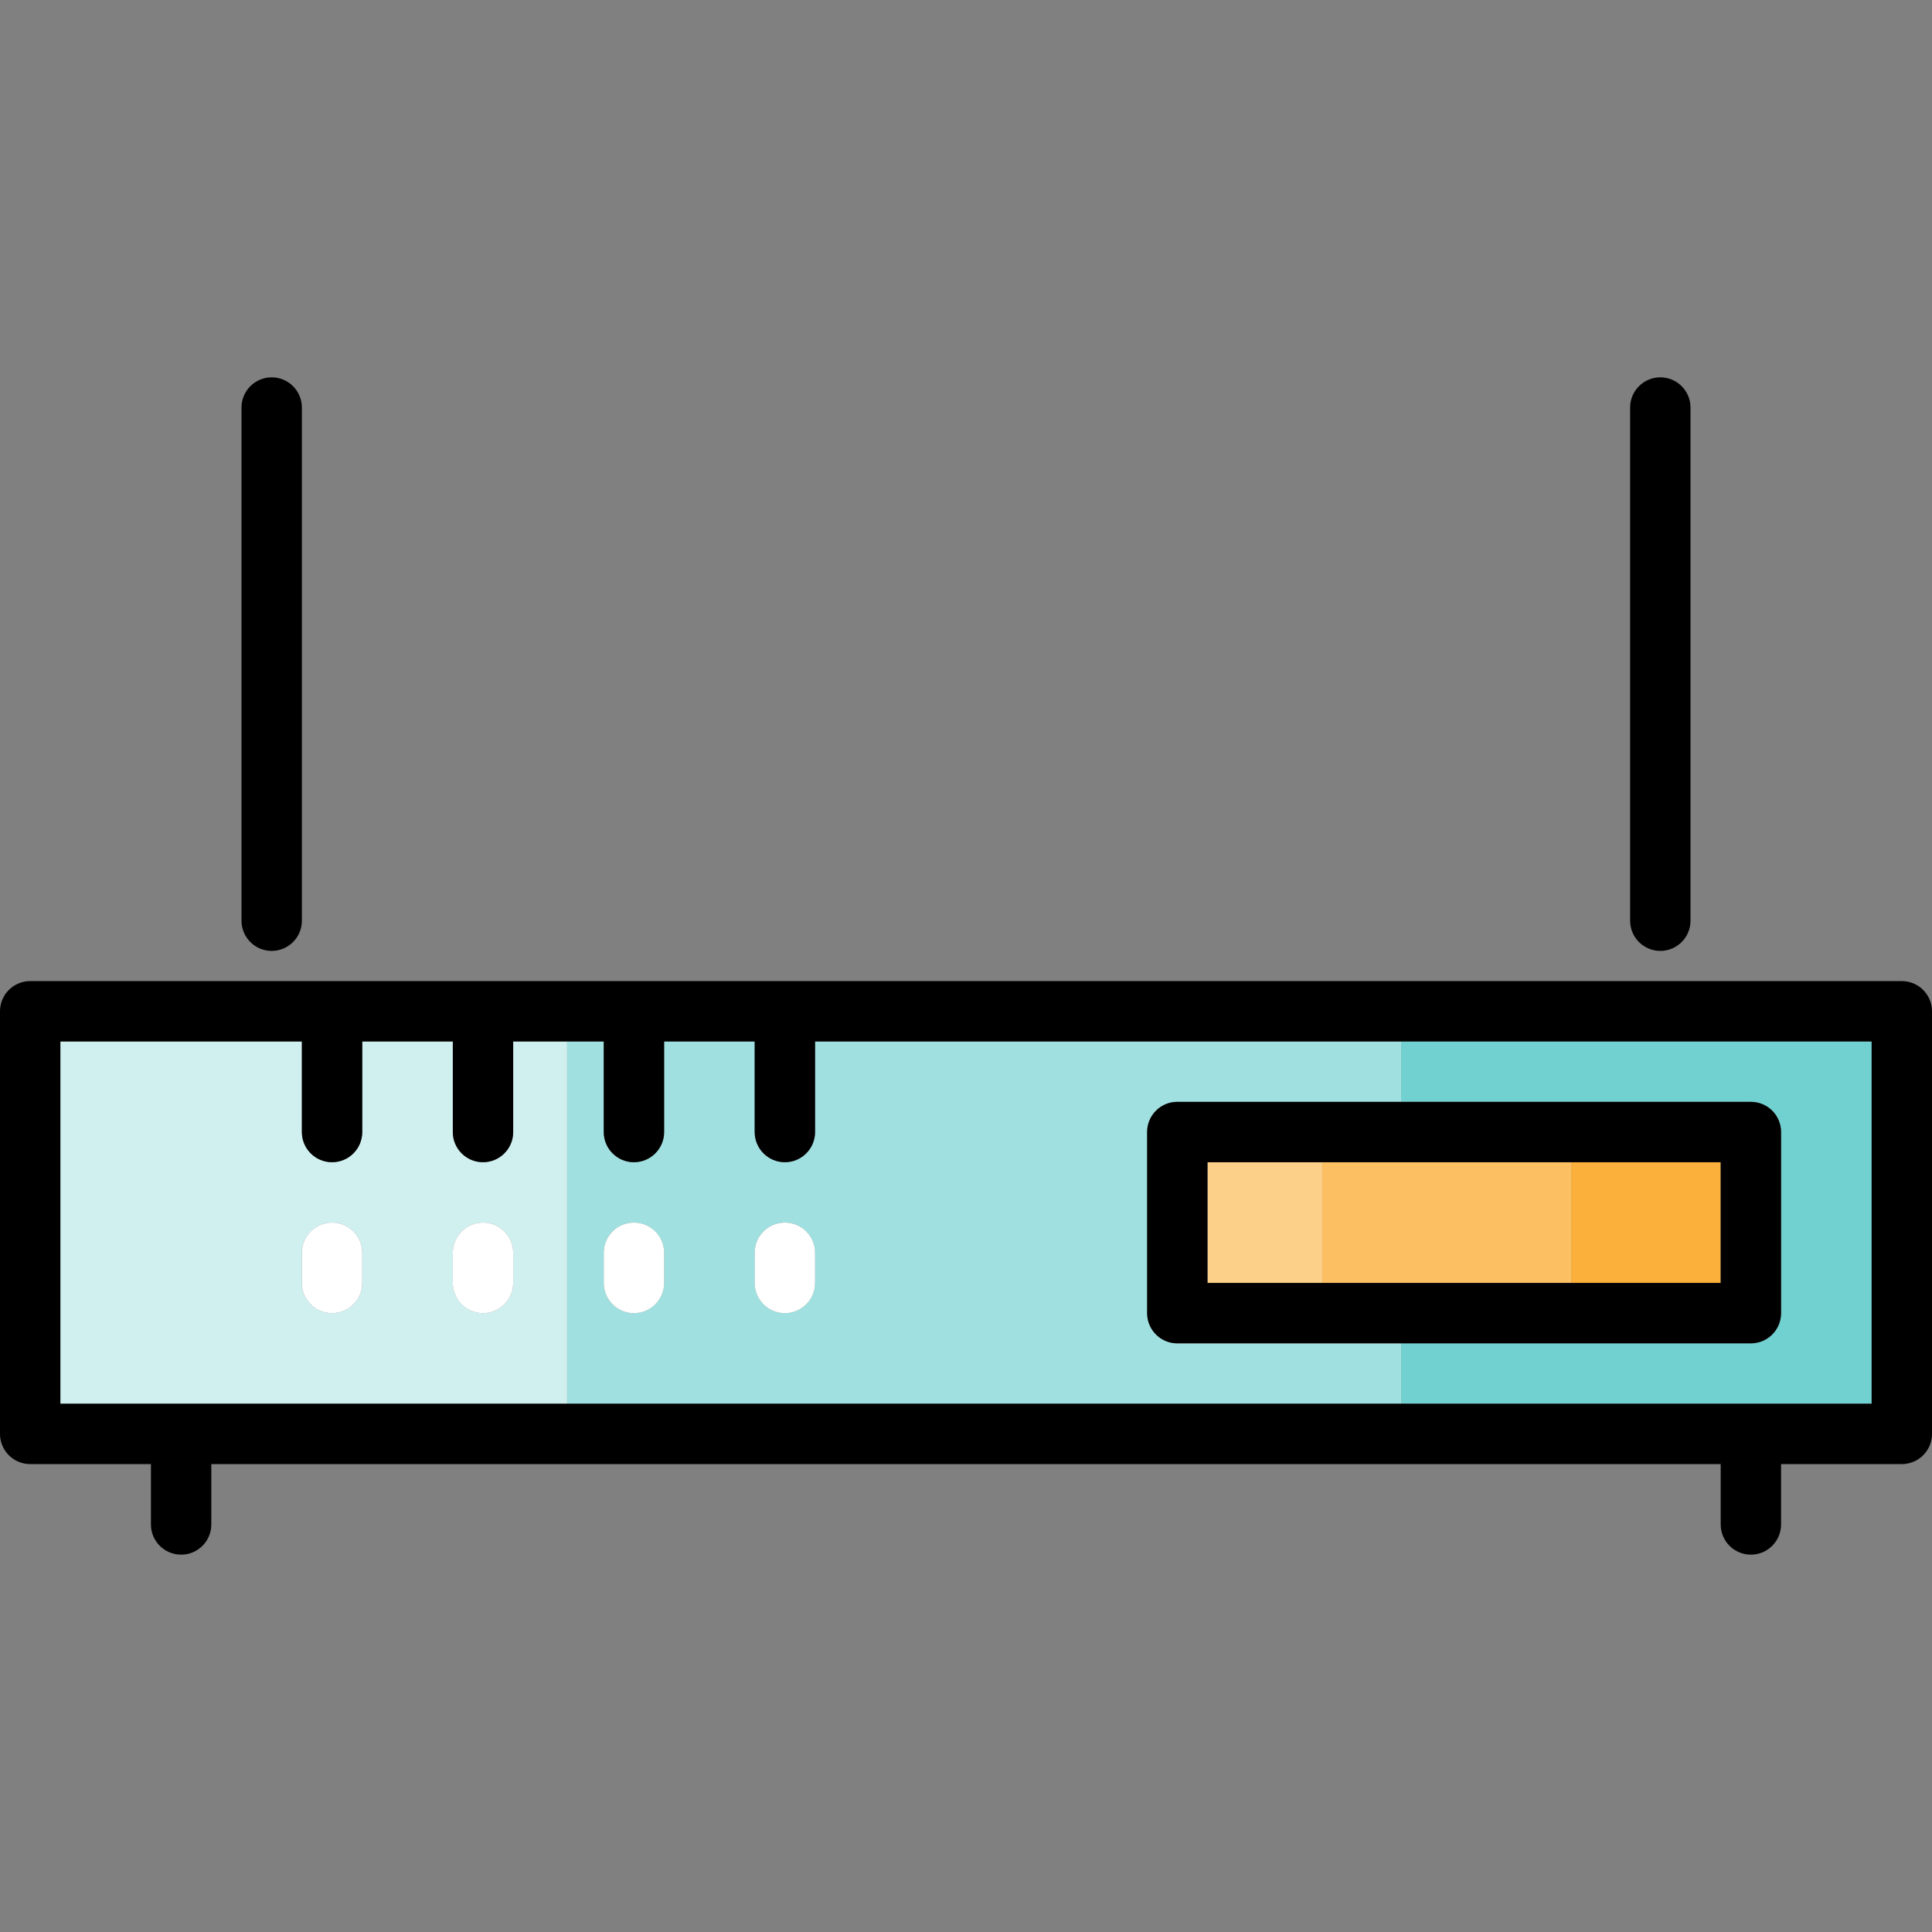 <?xml version="1.0" encoding="iso-8859-1"?>
<!-- Uploaded to: SVG Repo, www.svgrepo.com, Generator: SVG Repo Mixer Tools -->
<svg version="1.1" id="Layer_1" xmlns="http://www.w3.org/2000/svg" xmlns:xlink="http://www.w3.org/1999/xlink" 
	 viewBox="0 0 490.321 490.321" xml:space="preserve">
<rect x="0" y="0" width="490.321" height="490.321" fill="#808080" stroke="none"/>
<g>
	<path style="fill:#71D1D1;" d="M444.354,279.637c4.231,0,7.661,3.43,7.661,7.661v45.968c0,4.231-3.43,7.661-7.661,7.661h-88.745
		v15.323H475v-91.936H355.609v15.322h88.745V279.637z"/>
	<path style="fill:#A0E0E0;" d="M355.609,356.25v-15.323H298.79c-4.231,0-7.661-3.43-7.661-7.661v-45.968
		c0-4.231,3.43-7.661,7.661-7.661h56.819v-15.322H206.855v22.983c0,4.232-3.43,7.661-7.661,7.661s-7.661-3.43-7.661-7.661v-22.983
		h-22.984v22.983c0,4.232-3.43,7.661-7.661,7.661c-4.232,0-7.661-3.43-7.661-7.661v-22.983h-9.301v91.936h211.683V356.25z
		 M191.532,317.943c0-4.231,3.43-7.661,7.661-7.661s7.661,3.43,7.661,7.661v7.661c0,4.232-3.43,7.661-7.661,7.661
		s-7.661-3.43-7.661-7.661V317.943z M160.887,310.282c4.231,0,7.661,3.43,7.661,7.661v7.661c0,4.232-3.43,7.661-7.661,7.661
		c-4.232,0-7.661-3.43-7.661-7.661v-7.661C153.226,313.712,156.655,310.282,160.887,310.282z"/>
	<rect x="398.762" y="294.959" style="fill:#FBB03B;" width="37.931" height="30.646"/>
	<rect x="335.559" y="294.959" style="fill:#FCC062;" width="63.203" height="30.646"/>
	<rect x="306.451" y="294.959" style="fill:#FDD089;" width="29.108" height="30.646"/>
	<path style="fill:#D0F0F0;" d="M143.925,264.314h-13.683v22.983c0,4.232-3.43,7.661-7.661,7.661s-7.661-3.43-7.661-7.661v-22.983
		H91.935v22.983c0,4.232-3.43,7.661-7.661,7.661s-7.661-3.43-7.661-7.661v-22.983H15.322v91.936h128.603V264.314z M91.935,325.604
		c0,4.232-3.43,7.661-7.661,7.661s-7.661-3.43-7.661-7.661v-7.661c0-4.231,3.43-7.661,7.661-7.661s7.661,3.43,7.661,7.661V325.604z
		 M130.242,325.604c0,4.232-3.43,7.661-7.661,7.661s-7.661-3.43-7.661-7.661v-7.661c0-4.231,3.43-7.661,7.661-7.661
		c4.232,0,7.661,3.43,7.661,7.661V325.604z"/>
	<path d="M482.661,248.992H355.609H143.925H7.661c-4.231,0-7.661,3.43-7.661,7.661v107.258c0,4.231,3.43,7.661,7.661,7.661h30.645
		v15.322c0,4.231,3.43,7.661,7.661,7.661s7.661-3.43,7.661-7.661v-15.322h383.064v15.322c0,4.231,3.43,7.661,7.661,7.661
		c4.232,0,7.661-3.43,7.661-7.661v-15.322h30.646c4.231,0,7.661-3.43,7.661-7.661V256.653
		C490.322,252.421,486.893,248.992,482.661,248.992z M15.322,264.314h61.291v22.983c0,4.232,3.43,7.661,7.661,7.661
		s7.661-3.43,7.661-7.661v-22.983h22.984v22.983c0,4.232,3.43,7.661,7.661,7.661c4.232,0,7.661-3.43,7.661-7.661v-22.983h13.683
		h9.301v22.983c0,4.232,3.43,7.661,7.661,7.661s7.661-3.43,7.661-7.661v-22.983h22.984v22.983c0,4.232,3.43,7.661,7.661,7.661
		s7.661-3.43,7.661-7.661v-22.983h148.755H475v91.936H355.609H143.925H15.322V264.314z"/>
	<path style="fill:#FFFFFF;" d="M84.274,310.282c-4.231,0-7.661,3.43-7.661,7.661v7.661c0,4.232,3.43,7.661,7.661,7.661
		s7.661-3.43,7.661-7.661v-7.661C91.935,313.712,88.505,310.282,84.274,310.282z"/>
	<path style="fill:#FFFFFF;" d="M122.58,310.282c-4.231,0-7.661,3.43-7.661,7.661v7.661c0,4.232,3.43,7.661,7.661,7.661
		c4.232,0,7.661-3.43,7.661-7.661v-7.661C130.242,313.712,126.812,310.282,122.58,310.282z"/>
	<path style="fill:#FFFFFF;" d="M160.887,333.266c4.231,0,7.661-3.43,7.661-7.661v-7.661c0-4.231-3.43-7.661-7.661-7.661
		c-4.232,0-7.661,3.43-7.661,7.661v7.661C153.226,329.836,156.655,333.266,160.887,333.266z"/>
	<path style="fill:#FFFFFF;" d="M199.193,333.266c4.231,0,7.661-3.43,7.661-7.661v-7.661c0-4.231-3.43-7.661-7.661-7.661
		s-7.661,3.43-7.661,7.661v7.661C191.532,329.836,194.962,333.266,199.193,333.266z"/>
	<path d="M452.016,333.266v-45.968c0-4.231-3.43-7.661-7.661-7.661H355.61h-56.82c-4.231,0-7.661,3.43-7.661,7.661v45.968
		c0,4.231,3.43,7.661,7.661,7.661h56.819h88.745C448.585,340.927,452.016,337.497,452.016,333.266z M436.693,325.604h-37.931
		h-63.203h-29.108v-30.646h29.108h63.203h37.931V325.604z"/>
	<path d="M68.952,241.329c4.232,0,7.661-3.43,7.661-7.661V103.427c0-4.231-3.43-7.661-7.661-7.661s-7.661,3.43-7.661,7.661v130.241
		C61.291,237.899,64.72,241.329,68.952,241.329z"/>
	<path d="M421.371,241.329c4.231,0,7.661-3.43,7.661-7.661V103.427c0-4.231-3.43-7.661-7.661-7.661c-4.232,0-7.661,3.43-7.661,7.661
		v130.241C413.71,237.899,417.139,241.329,421.371,241.329z"/>
</g>
</svg>
